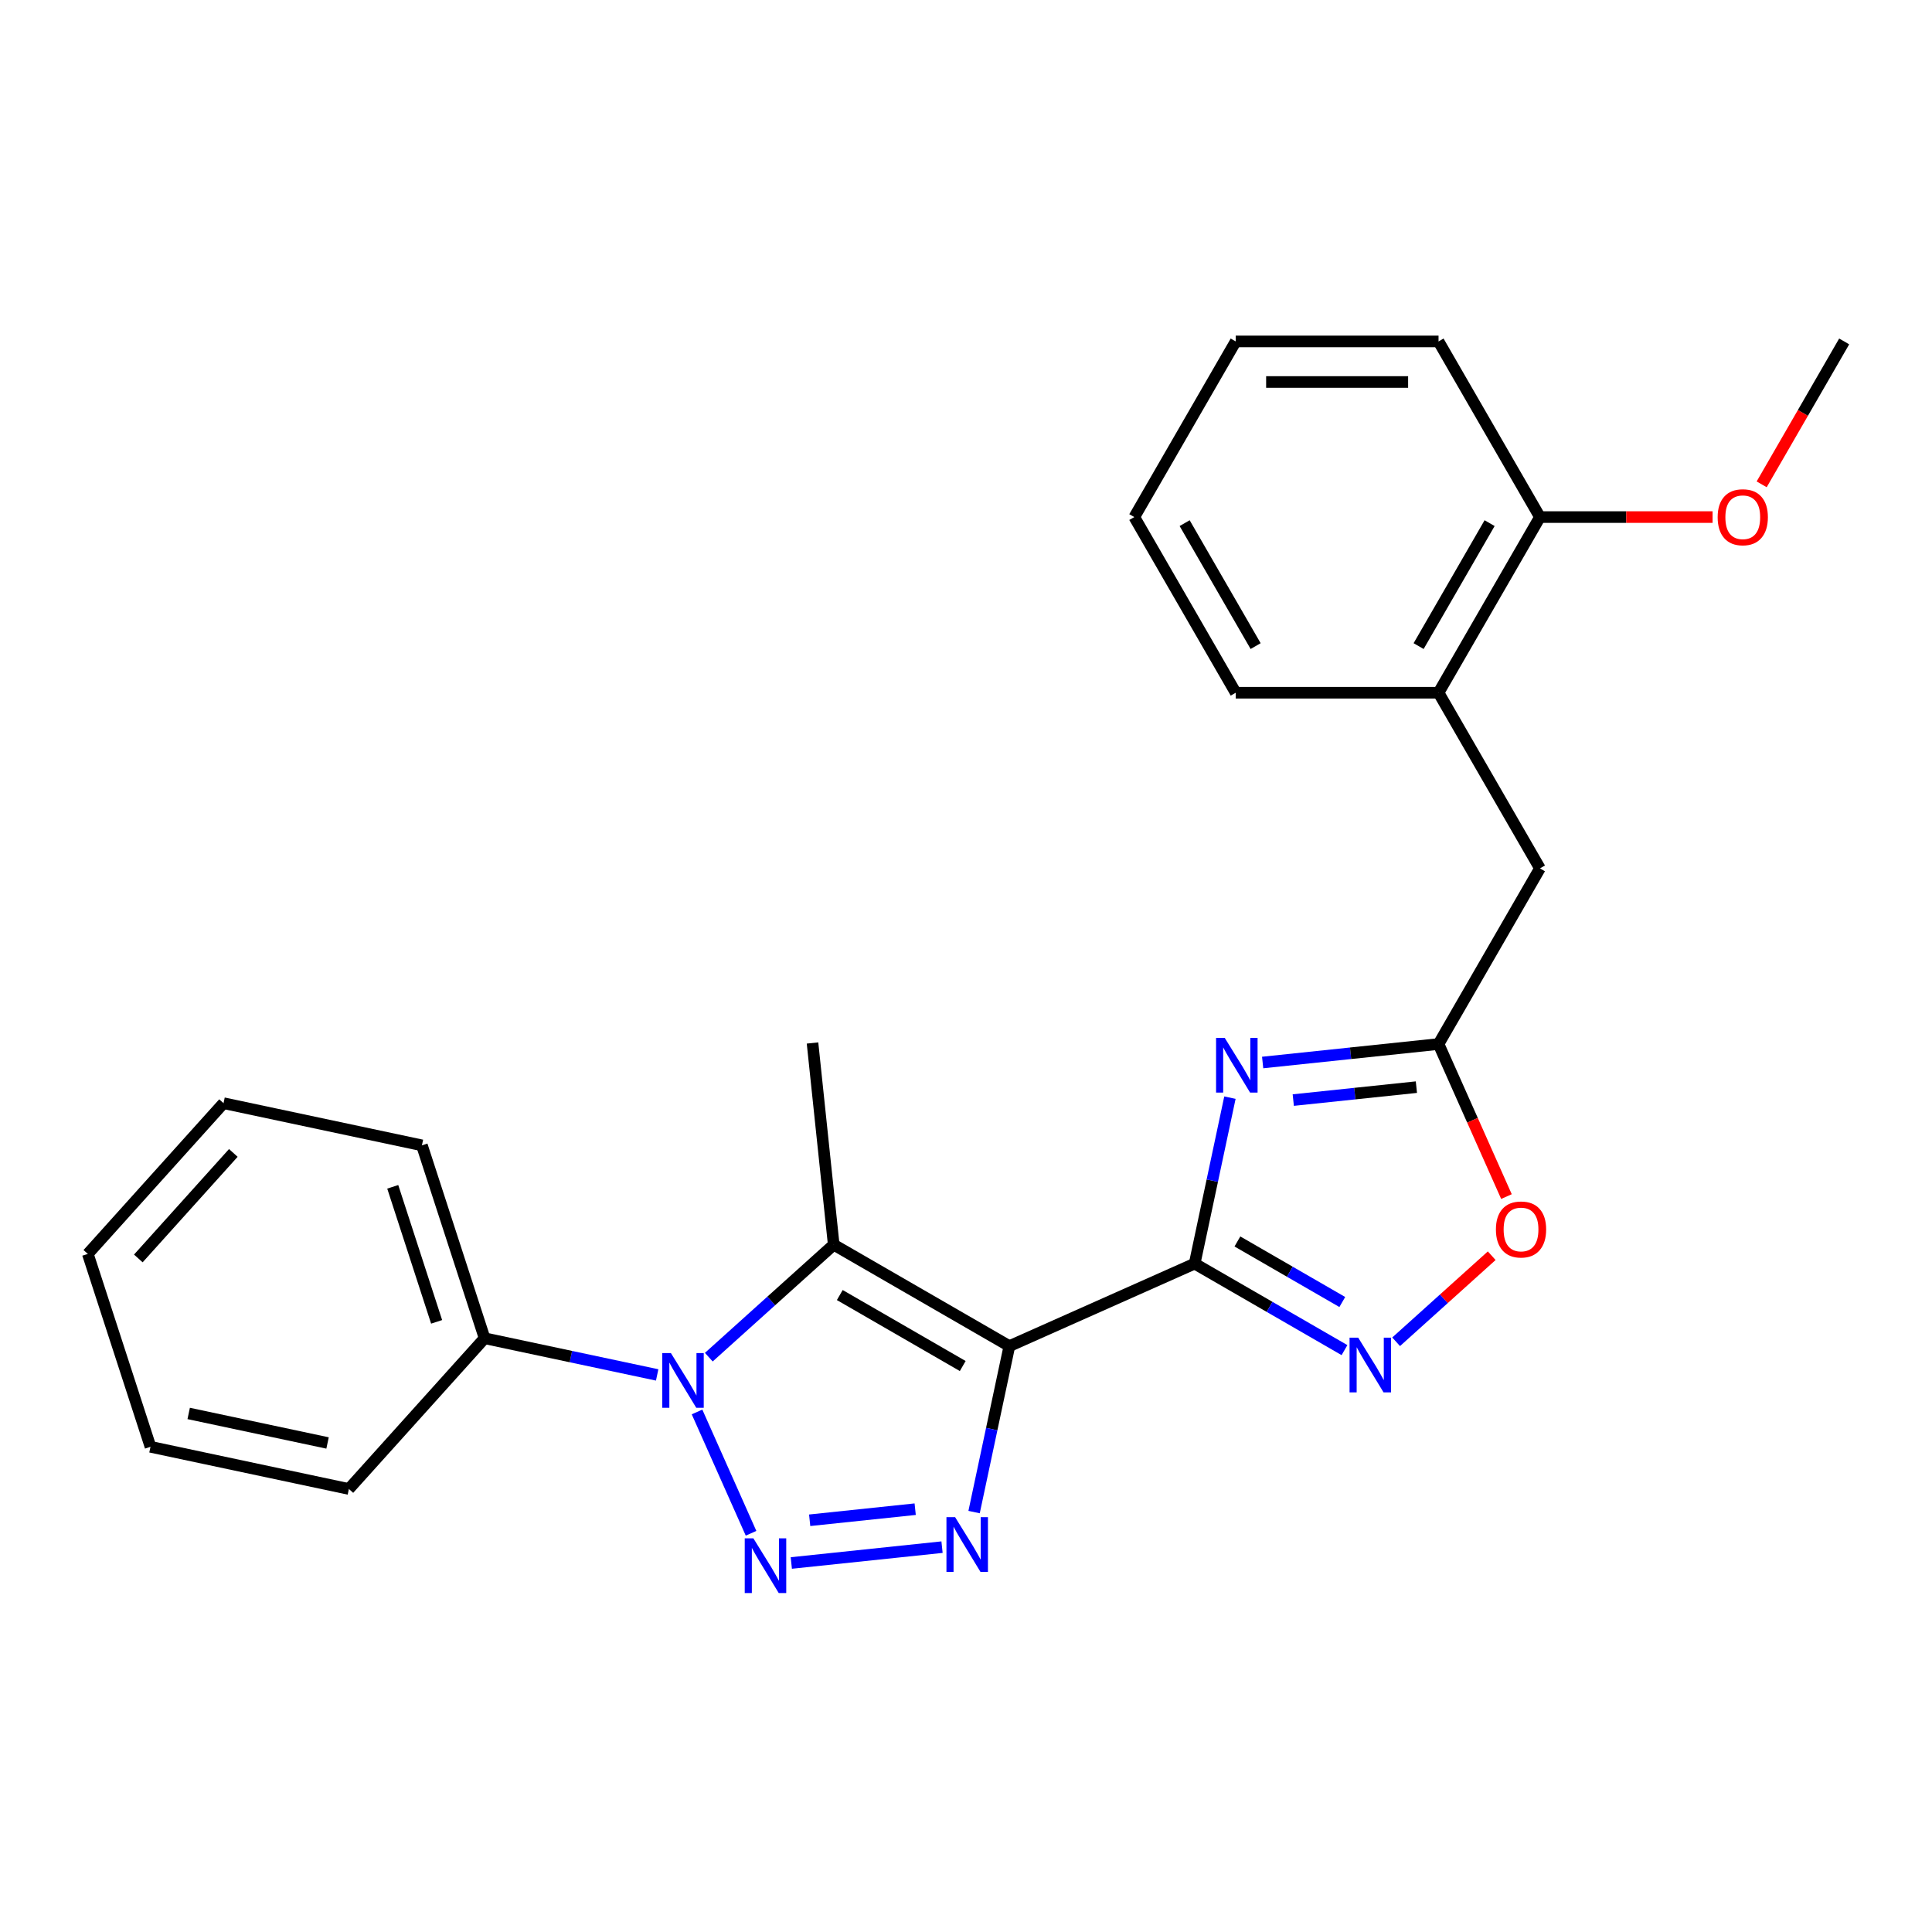 <?xml version='1.0' encoding='iso-8859-1'?>
<svg version='1.1' baseProfile='full'
              xmlns='http://www.w3.org/2000/svg'
                      xmlns:rdkit='http://www.rdkit.org/xml'
                      xmlns:xlink='http://www.w3.org/1999/xlink'
                  xml:space='preserve'
width='1000px' height='1000px' viewBox='0 0 1000 1000'>
<!-- END OF HEADER -->
<rect style='opacity:1.0;fill:#FFFFFF;stroke:none' width='1000' height='1000' x='0' y='0'> </rect>
<path class='bond-0' d='M 522.447,696.745 L 618.351,654.046' style='fill:none;fill-rule:evenodd;stroke:#000000;stroke-width:6px;stroke-linecap:butt;stroke-linejoin:miter;stroke-opacity:1' />
<path class='bond-3' d='M 522.447,696.745 L 513.317,739.697' style='fill:none;fill-rule:evenodd;stroke:#000000;stroke-width:6px;stroke-linecap:butt;stroke-linejoin:miter;stroke-opacity:1' />
<path class='bond-3' d='M 513.317,739.697 L 504.188,782.648' style='fill:none;fill-rule:evenodd;stroke:#0000FF;stroke-width:6px;stroke-linecap:butt;stroke-linejoin:miter;stroke-opacity:1' />
<path class='bond-4' d='M 522.447,696.745 L 431.531,644.255' style='fill:none;fill-rule:evenodd;stroke:#000000;stroke-width:6px;stroke-linecap:butt;stroke-linejoin:miter;stroke-opacity:1' />
<path class='bond-4' d='M 498.311,707.055 L 434.67,670.312' style='fill:none;fill-rule:evenodd;stroke:#000000;stroke-width:6px;stroke-linecap:butt;stroke-linejoin:miter;stroke-opacity:1' />
<path class='bond-5' d='M 618.351,654.046 L 627.481,611.095' style='fill:none;fill-rule:evenodd;stroke:#000000;stroke-width:6px;stroke-linecap:butt;stroke-linejoin:miter;stroke-opacity:1' />
<path class='bond-5' d='M 627.481,611.095 L 636.61,568.144' style='fill:none;fill-rule:evenodd;stroke:#0000FF;stroke-width:6px;stroke-linecap:butt;stroke-linejoin:miter;stroke-opacity:1' />
<path class='bond-6' d='M 618.351,654.046 L 657.127,676.433' style='fill:none;fill-rule:evenodd;stroke:#000000;stroke-width:6px;stroke-linecap:butt;stroke-linejoin:miter;stroke-opacity:1' />
<path class='bond-6' d='M 657.127,676.433 L 695.903,698.82' style='fill:none;fill-rule:evenodd;stroke:#0000FF;stroke-width:6px;stroke-linecap:butt;stroke-linejoin:miter;stroke-opacity:1' />
<path class='bond-6' d='M 640.482,642.579 L 667.625,658.25' style='fill:none;fill-rule:evenodd;stroke:#000000;stroke-width:6px;stroke-linecap:butt;stroke-linejoin:miter;stroke-opacity:1' />
<path class='bond-6' d='M 667.625,658.25 L 694.768,673.921' style='fill:none;fill-rule:evenodd;stroke:#0000FF;stroke-width:6px;stroke-linecap:butt;stroke-linejoin:miter;stroke-opacity:1' />
<path class='bond-1' d='M 409.579,809.001 L 487.591,800.802' style='fill:none;fill-rule:evenodd;stroke:#0000FF;stroke-width:6px;stroke-linecap:butt;stroke-linejoin:miter;stroke-opacity:1' />
<path class='bond-1' d='M 419.086,786.89 L 473.695,781.15' style='fill:none;fill-rule:evenodd;stroke:#0000FF;stroke-width:6px;stroke-linecap:butt;stroke-linejoin:miter;stroke-opacity:1' />
<path class='bond-25' d='M 388.741,793.621 L 360.783,730.826' style='fill:none;fill-rule:evenodd;stroke:#0000FF;stroke-width:6px;stroke-linecap:butt;stroke-linejoin:miter;stroke-opacity:1' />
<path class='bond-2' d='M 366.879,702.467 L 399.205,673.361' style='fill:none;fill-rule:evenodd;stroke:#0000FF;stroke-width:6px;stroke-linecap:butt;stroke-linejoin:miter;stroke-opacity:1' />
<path class='bond-2' d='M 399.205,673.361 L 431.531,644.255' style='fill:none;fill-rule:evenodd;stroke:#000000;stroke-width:6px;stroke-linecap:butt;stroke-linejoin:miter;stroke-opacity:1' />
<path class='bond-10' d='M 340.15,711.66 L 295.489,702.167' style='fill:none;fill-rule:evenodd;stroke:#0000FF;stroke-width:6px;stroke-linecap:butt;stroke-linejoin:miter;stroke-opacity:1' />
<path class='bond-10' d='M 295.489,702.167 L 250.828,692.674' style='fill:none;fill-rule:evenodd;stroke:#000000;stroke-width:6px;stroke-linecap:butt;stroke-linejoin:miter;stroke-opacity:1' />
<path class='bond-13' d='M 431.531,644.255 L 420.557,539.849' style='fill:none;fill-rule:evenodd;stroke:#000000;stroke-width:6px;stroke-linecap:butt;stroke-linejoin:miter;stroke-opacity:1' />
<path class='bond-7' d='M 653.543,549.955 L 699.063,545.17' style='fill:none;fill-rule:evenodd;stroke:#0000FF;stroke-width:6px;stroke-linecap:butt;stroke-linejoin:miter;stroke-opacity:1' />
<path class='bond-7' d='M 699.063,545.17 L 744.584,540.386' style='fill:none;fill-rule:evenodd;stroke:#000000;stroke-width:6px;stroke-linecap:butt;stroke-linejoin:miter;stroke-opacity:1' />
<path class='bond-7' d='M 669.394,569.4 L 701.258,566.051' style='fill:none;fill-rule:evenodd;stroke:#0000FF;stroke-width:6px;stroke-linecap:butt;stroke-linejoin:miter;stroke-opacity:1' />
<path class='bond-7' d='M 701.258,566.051 L 733.122,562.702' style='fill:none;fill-rule:evenodd;stroke:#000000;stroke-width:6px;stroke-linecap:butt;stroke-linejoin:miter;stroke-opacity:1' />
<path class='bond-8' d='M 722.632,694.503 L 747.37,672.228' style='fill:none;fill-rule:evenodd;stroke:#0000FF;stroke-width:6px;stroke-linecap:butt;stroke-linejoin:miter;stroke-opacity:1' />
<path class='bond-8' d='M 747.37,672.228 L 772.108,649.954' style='fill:none;fill-rule:evenodd;stroke:#FF0000;stroke-width:6px;stroke-linecap:butt;stroke-linejoin:miter;stroke-opacity:1' />
<path class='bond-9' d='M 744.584,540.386 L 797.074,449.47' style='fill:none;fill-rule:evenodd;stroke:#000000;stroke-width:6px;stroke-linecap:butt;stroke-linejoin:miter;stroke-opacity:1' />
<path class='bond-26' d='M 744.584,540.386 L 762.162,579.866' style='fill:none;fill-rule:evenodd;stroke:#000000;stroke-width:6px;stroke-linecap:butt;stroke-linejoin:miter;stroke-opacity:1' />
<path class='bond-26' d='M 762.162,579.866 L 779.739,619.346' style='fill:none;fill-rule:evenodd;stroke:#FF0000;stroke-width:6px;stroke-linecap:butt;stroke-linejoin:miter;stroke-opacity:1' />
<path class='bond-11' d='M 797.074,449.47 L 744.584,358.554' style='fill:none;fill-rule:evenodd;stroke:#000000;stroke-width:6px;stroke-linecap:butt;stroke-linejoin:miter;stroke-opacity:1' />
<path class='bond-16' d='M 250.828,692.674 L 218.387,592.832' style='fill:none;fill-rule:evenodd;stroke:#000000;stroke-width:6px;stroke-linecap:butt;stroke-linejoin:miter;stroke-opacity:1' />
<path class='bond-16' d='M 225.993,684.186 L 203.285,614.296' style='fill:none;fill-rule:evenodd;stroke:#000000;stroke-width:6px;stroke-linecap:butt;stroke-linejoin:miter;stroke-opacity:1' />
<path class='bond-17' d='M 250.828,692.674 L 180.582,770.69' style='fill:none;fill-rule:evenodd;stroke:#000000;stroke-width:6px;stroke-linecap:butt;stroke-linejoin:miter;stroke-opacity:1' />
<path class='bond-12' d='M 744.584,358.554 L 797.074,267.638' style='fill:none;fill-rule:evenodd;stroke:#000000;stroke-width:6px;stroke-linecap:butt;stroke-linejoin:miter;stroke-opacity:1' />
<path class='bond-12' d='M 734.274,334.418 L 771.017,270.777' style='fill:none;fill-rule:evenodd;stroke:#000000;stroke-width:6px;stroke-linecap:butt;stroke-linejoin:miter;stroke-opacity:1' />
<path class='bond-15' d='M 744.584,358.554 L 639.603,358.554' style='fill:none;fill-rule:evenodd;stroke:#000000;stroke-width:6px;stroke-linecap:butt;stroke-linejoin:miter;stroke-opacity:1' />
<path class='bond-14' d='M 797.074,267.638 L 841.752,267.638' style='fill:none;fill-rule:evenodd;stroke:#000000;stroke-width:6px;stroke-linecap:butt;stroke-linejoin:miter;stroke-opacity:1' />
<path class='bond-14' d='M 841.752,267.638 L 886.431,267.638' style='fill:none;fill-rule:evenodd;stroke:#FF0000;stroke-width:6px;stroke-linecap:butt;stroke-linejoin:miter;stroke-opacity:1' />
<path class='bond-18' d='M 797.074,267.638 L 744.584,176.722' style='fill:none;fill-rule:evenodd;stroke:#000000;stroke-width:6px;stroke-linecap:butt;stroke-linejoin:miter;stroke-opacity:1' />
<path class='bond-19' d='M 911.838,250.693 L 933.192,213.707' style='fill:none;fill-rule:evenodd;stroke:#FF0000;stroke-width:6px;stroke-linecap:butt;stroke-linejoin:miter;stroke-opacity:1' />
<path class='bond-19' d='M 933.192,213.707 L 954.545,176.722' style='fill:none;fill-rule:evenodd;stroke:#000000;stroke-width:6px;stroke-linecap:butt;stroke-linejoin:miter;stroke-opacity:1' />
<path class='bond-20' d='M 639.603,358.554 L 587.113,267.638' style='fill:none;fill-rule:evenodd;stroke:#000000;stroke-width:6px;stroke-linecap:butt;stroke-linejoin:miter;stroke-opacity:1' />
<path class='bond-20' d='M 649.913,334.418 L 613.169,270.777' style='fill:none;fill-rule:evenodd;stroke:#000000;stroke-width:6px;stroke-linecap:butt;stroke-linejoin:miter;stroke-opacity:1' />
<path class='bond-21' d='M 218.387,592.832 L 115.7,571.005' style='fill:none;fill-rule:evenodd;stroke:#000000;stroke-width:6px;stroke-linecap:butt;stroke-linejoin:miter;stroke-opacity:1' />
<path class='bond-22' d='M 180.582,770.69 L 77.895,748.863' style='fill:none;fill-rule:evenodd;stroke:#000000;stroke-width:6px;stroke-linecap:butt;stroke-linejoin:miter;stroke-opacity:1' />
<path class='bond-22' d='M 169.544,746.879 L 97.664,731.6' style='fill:none;fill-rule:evenodd;stroke:#000000;stroke-width:6px;stroke-linecap:butt;stroke-linejoin:miter;stroke-opacity:1' />
<path class='bond-28' d='M 744.584,176.722 L 639.603,176.722' style='fill:none;fill-rule:evenodd;stroke:#000000;stroke-width:6px;stroke-linecap:butt;stroke-linejoin:miter;stroke-opacity:1' />
<path class='bond-28' d='M 728.837,197.718 L 655.35,197.718' style='fill:none;fill-rule:evenodd;stroke:#000000;stroke-width:6px;stroke-linecap:butt;stroke-linejoin:miter;stroke-opacity:1' />
<path class='bond-23' d='M 587.113,267.638 L 639.603,176.722' style='fill:none;fill-rule:evenodd;stroke:#000000;stroke-width:6px;stroke-linecap:butt;stroke-linejoin:miter;stroke-opacity:1' />
<path class='bond-27' d='M 115.7,571.005 L 45.455,649.021' style='fill:none;fill-rule:evenodd;stroke:#000000;stroke-width:6px;stroke-linecap:butt;stroke-linejoin:miter;stroke-opacity:1' />
<path class='bond-27' d='M 120.767,596.756 L 71.595,651.368' style='fill:none;fill-rule:evenodd;stroke:#000000;stroke-width:6px;stroke-linecap:butt;stroke-linejoin:miter;stroke-opacity:1' />
<path class='bond-24' d='M 77.895,748.863 L 45.455,649.021' style='fill:none;fill-rule:evenodd;stroke:#000000;stroke-width:6px;stroke-linecap:butt;stroke-linejoin:miter;stroke-opacity:1' />
<path  class='atom-2' d='M 389.954 796.246
L 399.234 811.246
Q 400.154 812.726, 401.634 815.406
Q 403.114 818.086, 403.194 818.246
L 403.194 796.246
L 406.954 796.246
L 406.954 824.566
L 403.074 824.566
L 393.114 808.166
Q 391.954 806.246, 390.714 804.046
Q 389.514 801.846, 389.154 801.166
L 389.154 824.566
L 385.474 824.566
L 385.474 796.246
L 389.954 796.246
' fill='#0000FF'/>
<path  class='atom-3' d='M 347.255 700.341
L 356.535 715.341
Q 357.455 716.821, 358.935 719.501
Q 360.415 722.181, 360.495 722.341
L 360.495 700.341
L 364.255 700.341
L 364.255 728.661
L 360.375 728.661
L 350.415 712.261
Q 349.255 710.341, 348.015 708.141
Q 346.815 705.941, 346.455 705.261
L 346.455 728.661
L 342.775 728.661
L 342.775 700.341
L 347.255 700.341
' fill='#0000FF'/>
<path  class='atom-4' d='M 494.36 785.272
L 503.64 800.272
Q 504.56 801.752, 506.04 804.432
Q 507.52 807.112, 507.6 807.272
L 507.6 785.272
L 511.36 785.272
L 511.36 813.592
L 507.48 813.592
L 497.52 797.192
Q 496.36 795.272, 495.12 793.072
Q 493.92 790.872, 493.56 790.192
L 493.56 813.592
L 489.88 813.592
L 489.88 785.272
L 494.36 785.272
' fill='#0000FF'/>
<path  class='atom-6' d='M 633.918 537.199
L 643.198 552.199
Q 644.118 553.679, 645.598 556.359
Q 647.078 559.039, 647.158 559.199
L 647.158 537.199
L 650.918 537.199
L 650.918 565.519
L 647.038 565.519
L 637.078 549.119
Q 635.918 547.199, 634.678 544.999
Q 633.478 542.799, 633.118 542.119
L 633.118 565.519
L 629.438 565.519
L 629.438 537.199
L 633.918 537.199
' fill='#0000FF'/>
<path  class='atom-7' d='M 703.007 692.376
L 712.287 707.376
Q 713.207 708.856, 714.687 711.536
Q 716.167 714.216, 716.247 714.376
L 716.247 692.376
L 720.007 692.376
L 720.007 720.696
L 716.127 720.696
L 706.167 704.296
Q 705.007 702.376, 703.767 700.176
Q 702.567 697.976, 702.207 697.296
L 702.207 720.696
L 698.527 720.696
L 698.527 692.376
L 703.007 692.376
' fill='#0000FF'/>
<path  class='atom-9' d='M 774.283 636.37
Q 774.283 629.57, 777.643 625.77
Q 781.003 621.97, 787.283 621.97
Q 793.563 621.97, 796.923 625.77
Q 800.283 629.57, 800.283 636.37
Q 800.283 643.25, 796.883 647.17
Q 793.483 651.05, 787.283 651.05
Q 781.043 651.05, 777.643 647.17
Q 774.283 643.29, 774.283 636.37
M 787.283 647.85
Q 791.603 647.85, 793.923 644.97
Q 796.283 642.05, 796.283 636.37
Q 796.283 630.81, 793.923 628.01
Q 791.603 625.17, 787.283 625.17
Q 782.963 625.17, 780.603 627.97
Q 778.283 630.77, 778.283 636.37
Q 778.283 642.09, 780.603 644.97
Q 782.963 647.85, 787.283 647.85
' fill='#FF0000'/>
<path  class='atom-15' d='M 889.055 267.718
Q 889.055 260.918, 892.415 257.118
Q 895.775 253.318, 902.055 253.318
Q 908.335 253.318, 911.695 257.118
Q 915.055 260.918, 915.055 267.718
Q 915.055 274.598, 911.655 278.518
Q 908.255 282.398, 902.055 282.398
Q 895.815 282.398, 892.415 278.518
Q 889.055 274.638, 889.055 267.718
M 902.055 279.198
Q 906.375 279.198, 908.695 276.318
Q 911.055 273.398, 911.055 267.718
Q 911.055 262.158, 908.695 259.358
Q 906.375 256.518, 902.055 256.518
Q 897.735 256.518, 895.375 259.318
Q 893.055 262.118, 893.055 267.718
Q 893.055 273.438, 895.375 276.318
Q 897.735 279.198, 902.055 279.198
' fill='#FF0000'/>
</svg>
